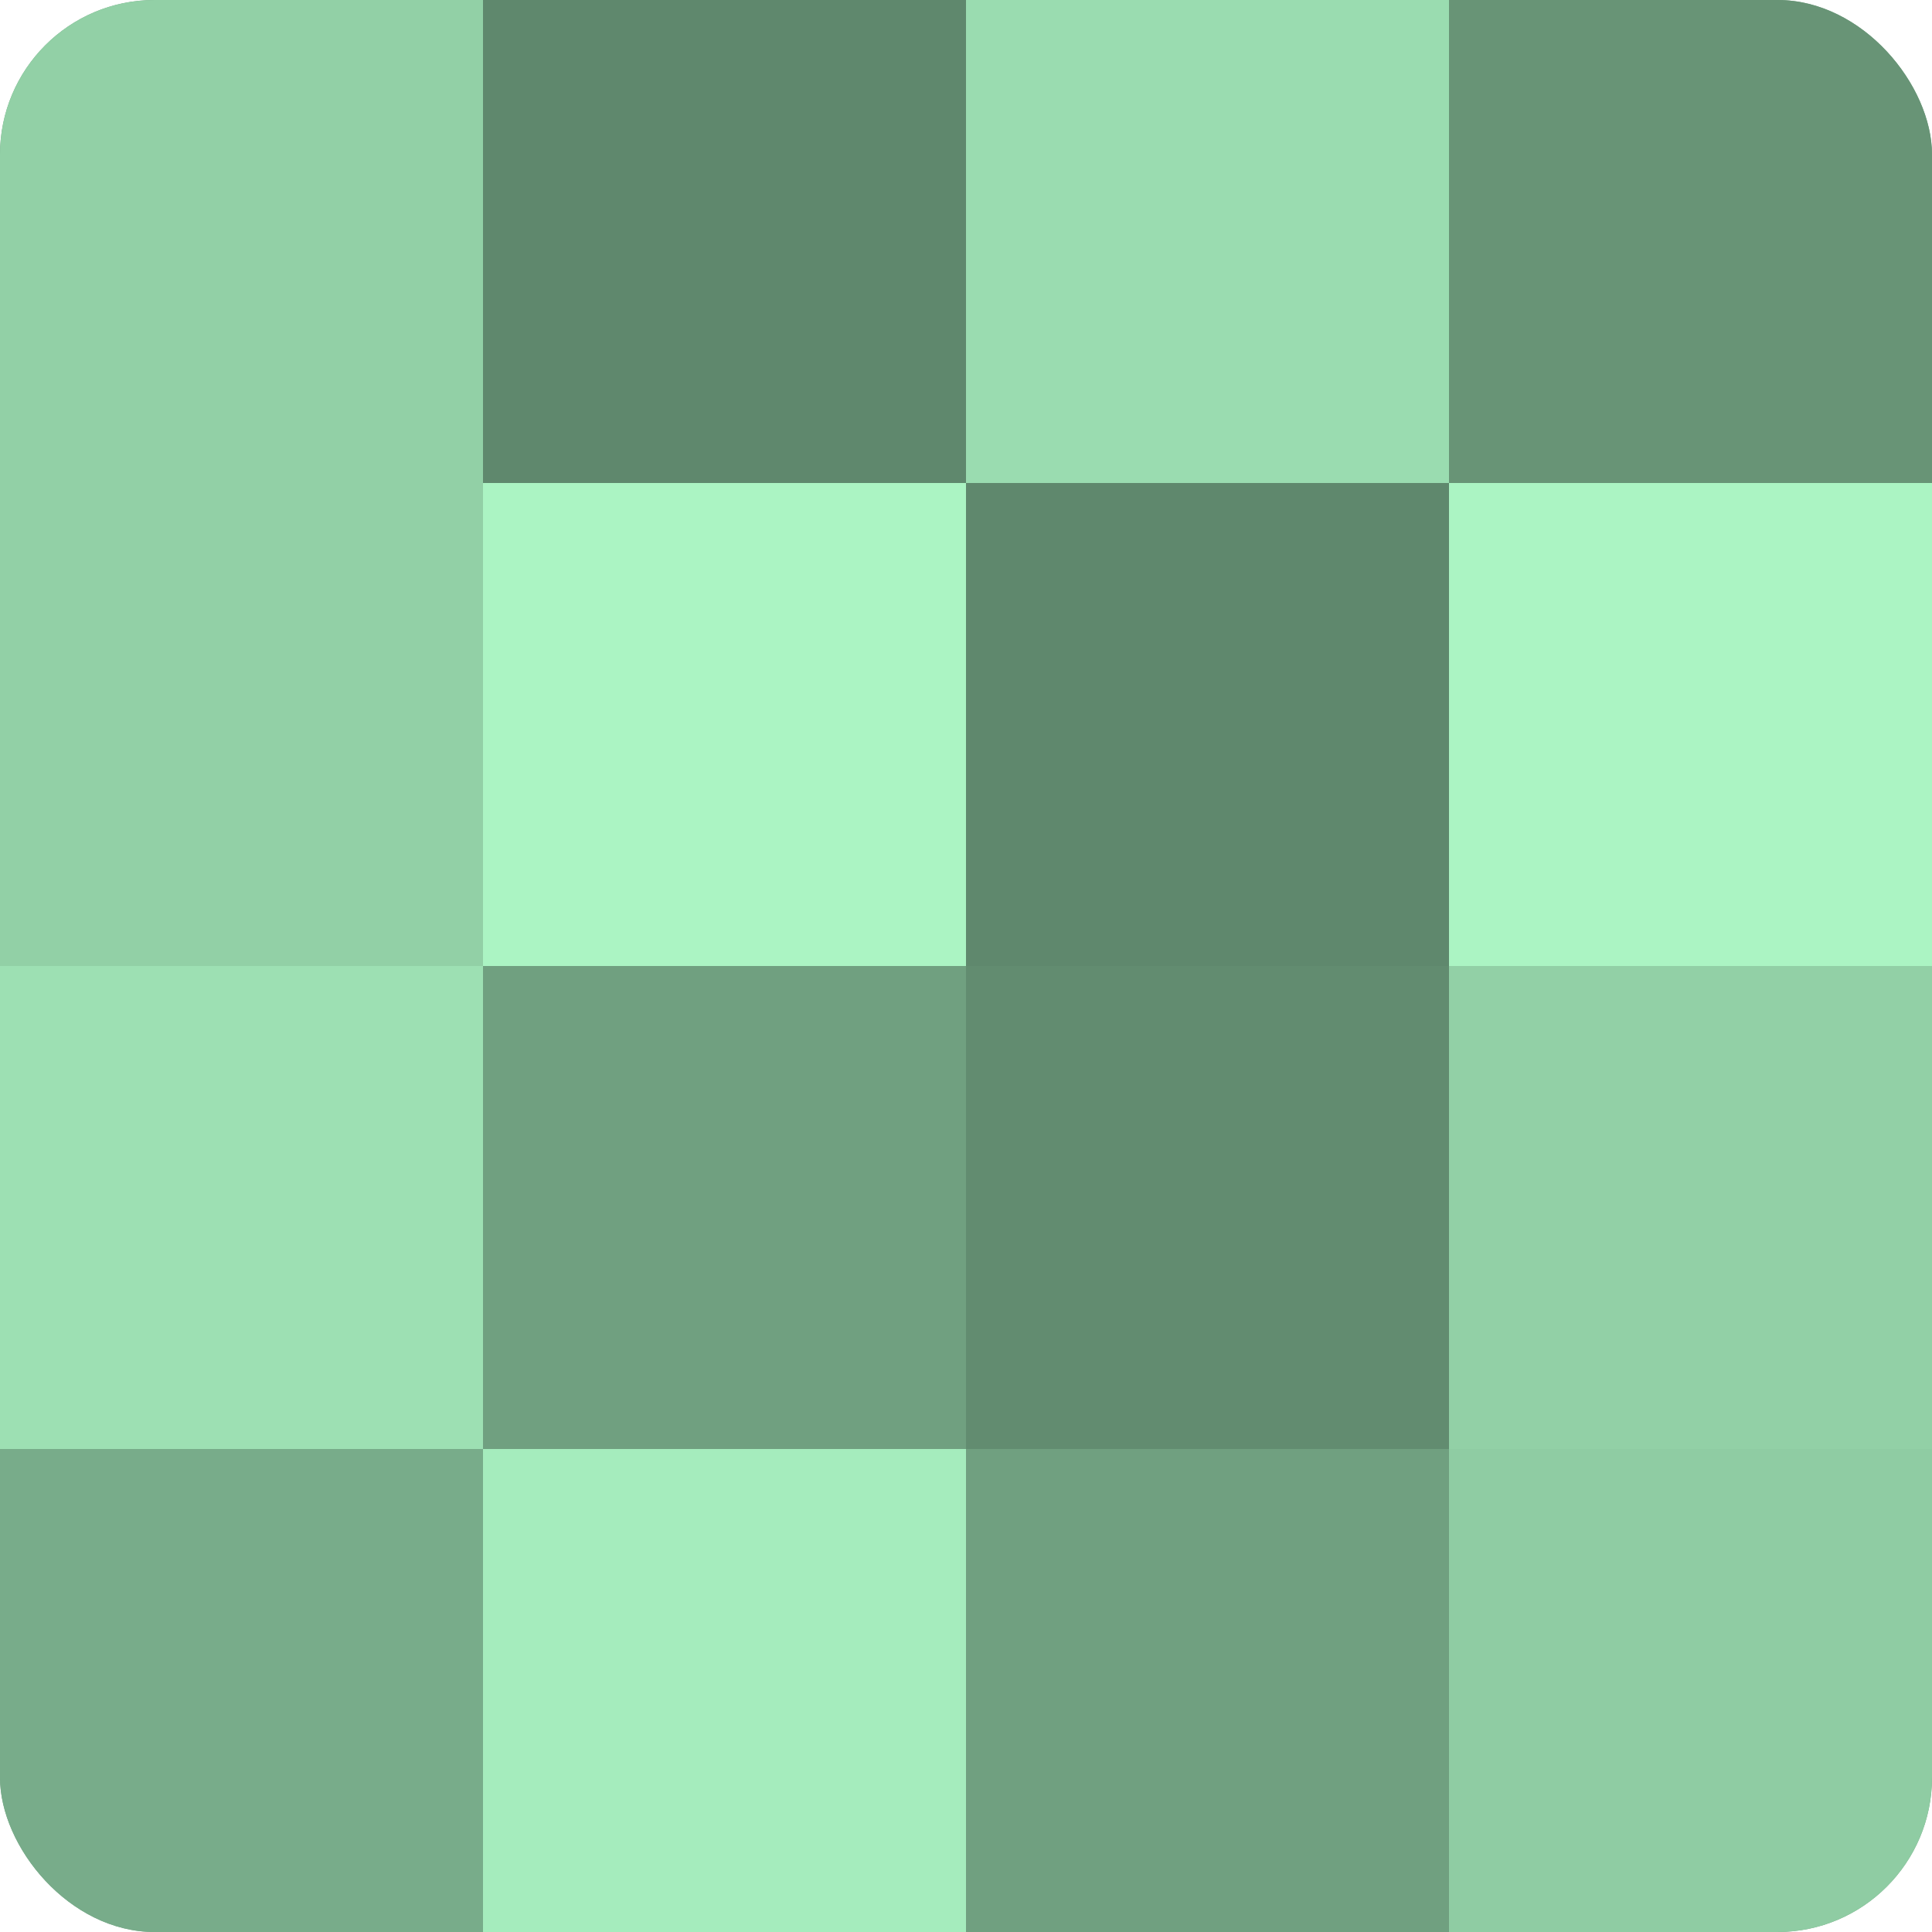 <?xml version="1.0" encoding="UTF-8"?>
<svg xmlns="http://www.w3.org/2000/svg" width="60" height="60" viewBox="0 0 100 100" preserveAspectRatio="xMidYMid meet"><defs><clipPath id="c" width="100" height="100"><rect width="100" height="100" rx="8" ry="8"/></clipPath></defs><g clip-path="url(#c)"><rect width="100" height="100" fill="#70a080"/><rect width="25" height="25" fill="#92d0a6"/><rect y="25" width="25" height="25" fill="#92d0a6"/><rect y="50" width="25" height="25" fill="#9de0b3"/><rect y="75" width="25" height="25" fill="#78ac8a"/><rect x="25" width="25" height="25" fill="#5f886d"/><rect x="25" y="25" width="25" height="25" fill="#abf4c3"/><rect x="25" y="50" width="25" height="25" fill="#70a080"/><rect x="25" y="75" width="25" height="25" fill="#a5ecbd"/><rect x="50" width="25" height="25" fill="#9adcb0"/><rect x="50" y="25" width="25" height="25" fill="#5f886d"/><rect x="50" y="50" width="25" height="25" fill="#628c70"/><rect x="50" y="75" width="25" height="25" fill="#70a080"/><rect x="75" width="25" height="25" fill="#689476"/><rect x="75" y="25" width="25" height="25" fill="#abf4c3"/><rect x="75" y="50" width="25" height="25" fill="#92d0a6"/><rect x="75" y="75" width="25" height="25" fill="#8fcca3"/></g></svg>
